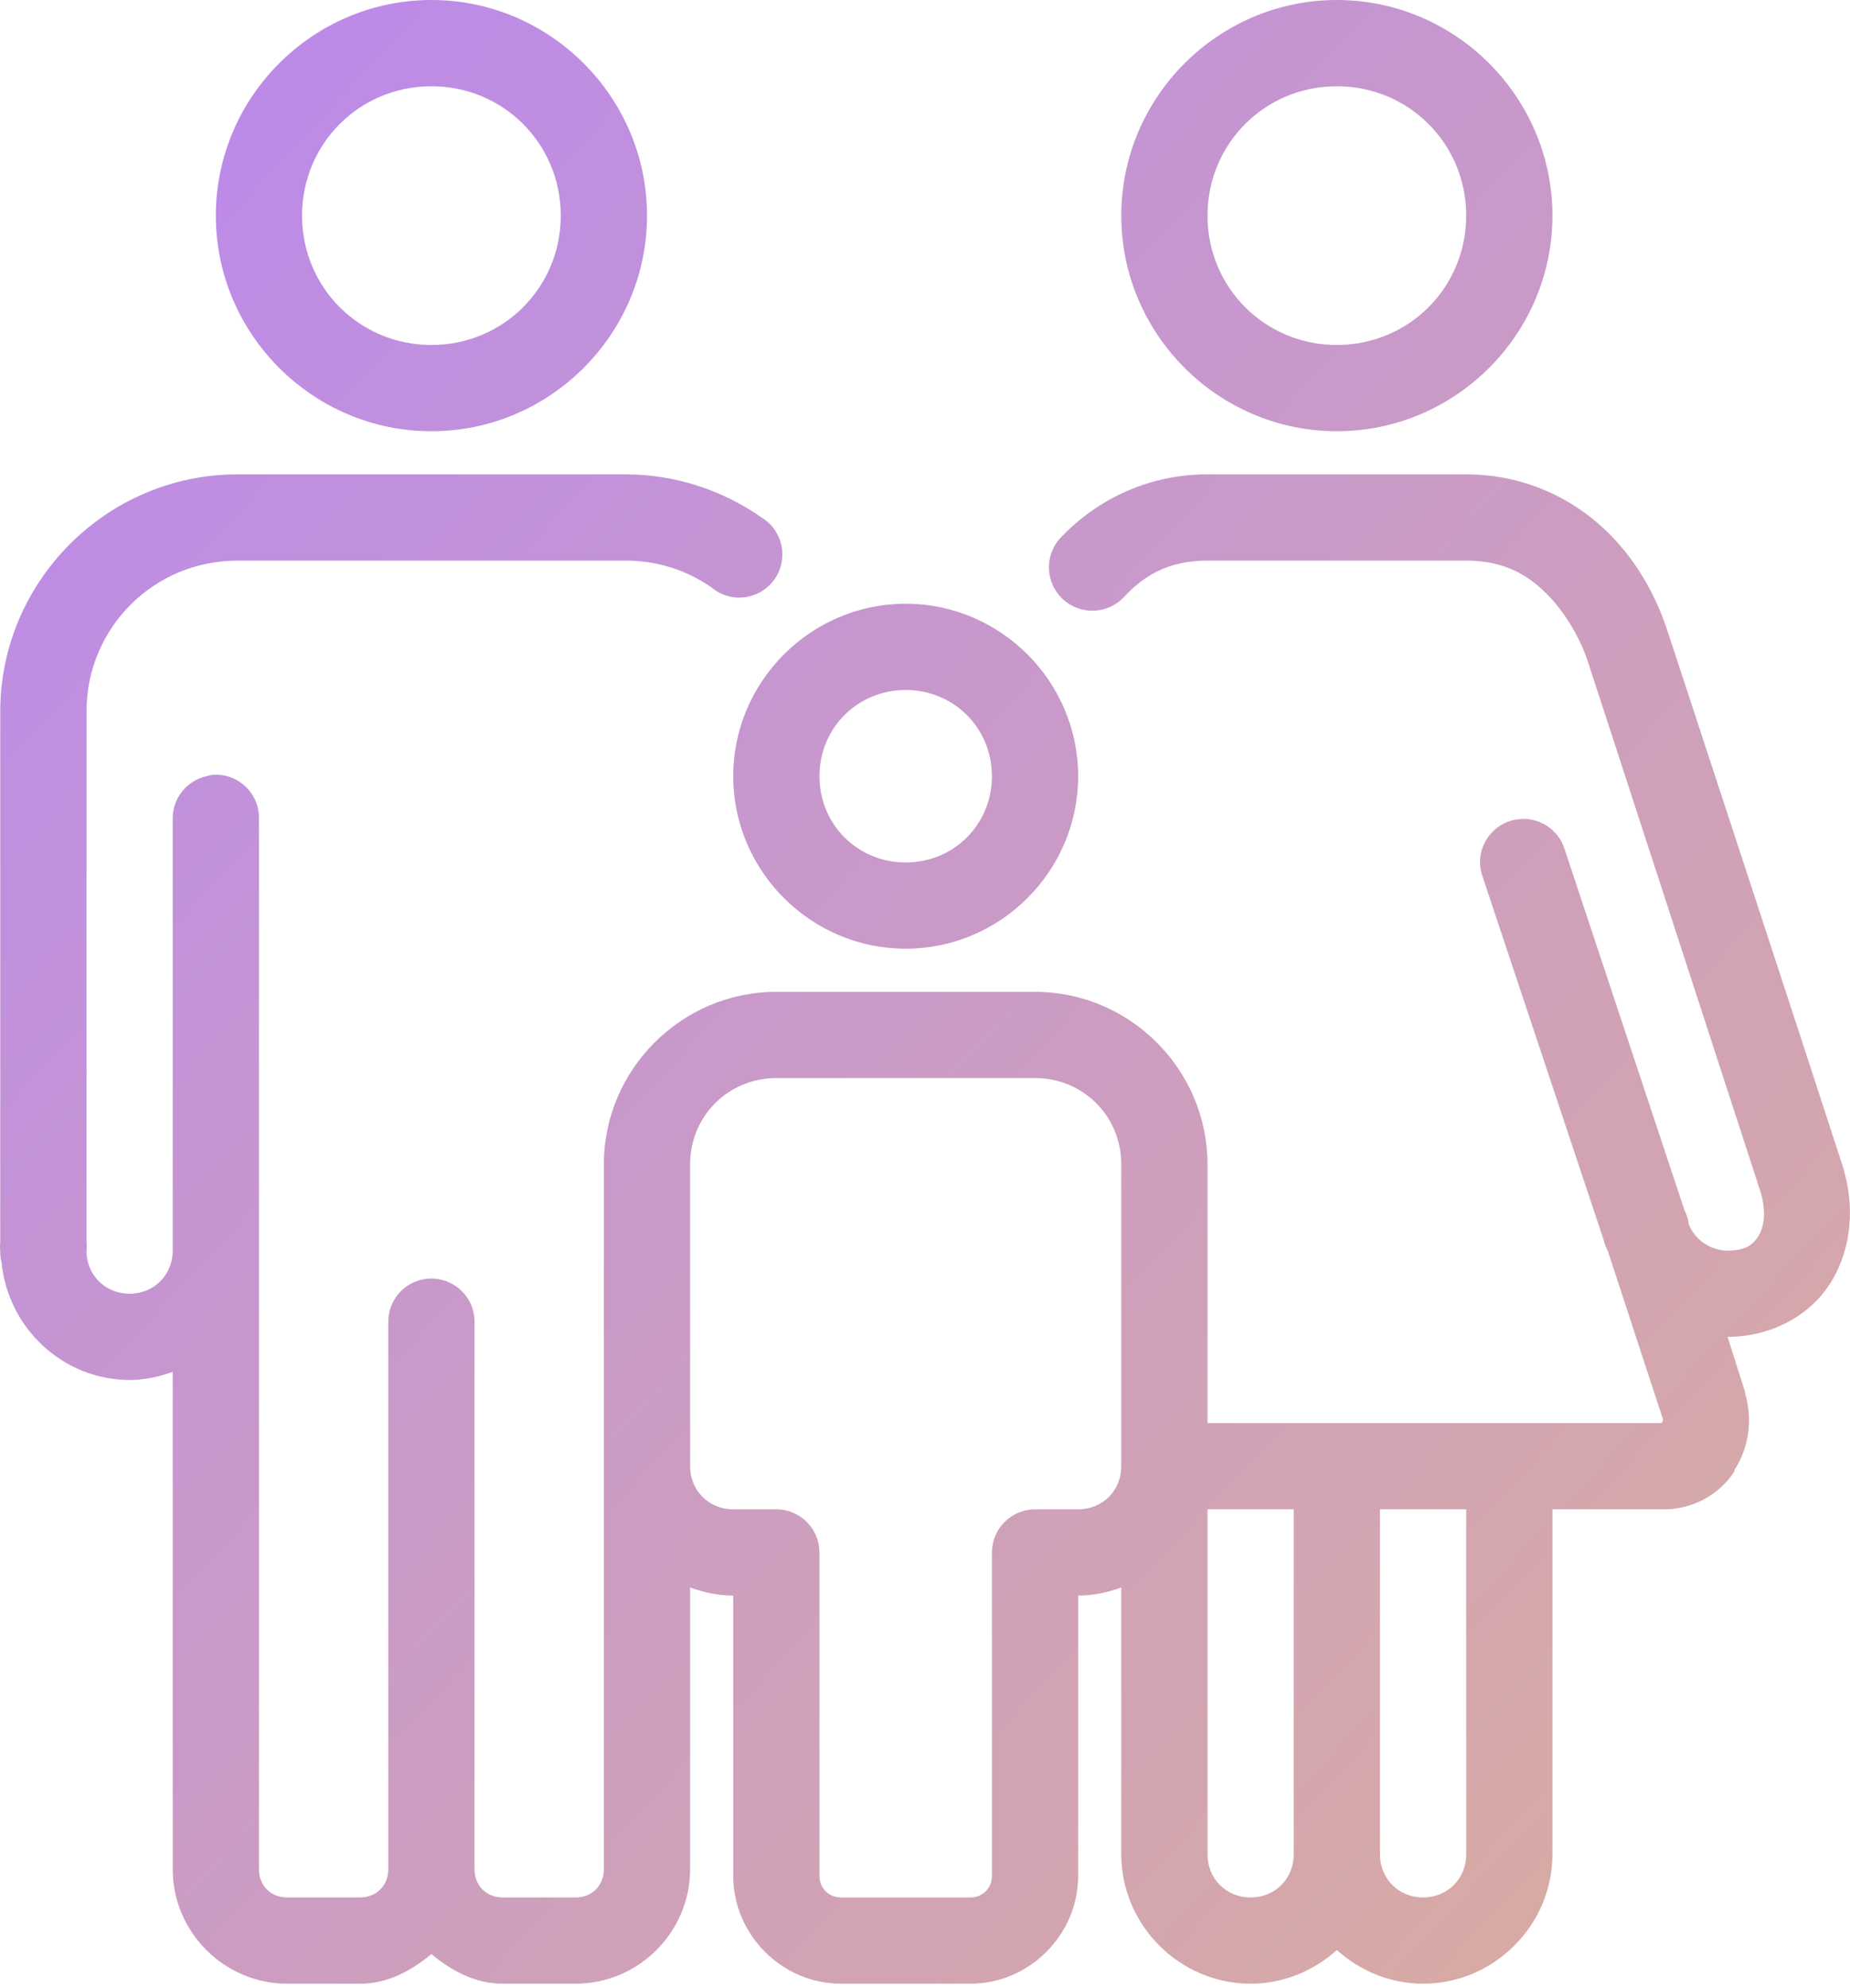 <?xml version="1.0" encoding="UTF-8"?> <svg xmlns="http://www.w3.org/2000/svg" width="148" height="159" viewBox="0 0 148 159" fill="none"> <path d="M34.513 0C25.027 0 17.267 7.761 17.267 17.246C17.267 26.732 25.027 34.493 34.513 34.493C43.999 34.493 51.76 26.732 51.76 17.246C51.76 7.761 43.999 0 34.513 0ZM106.948 0C97.463 0 89.702 7.761 89.702 17.246C89.702 26.732 97.463 34.493 106.948 34.493C116.434 34.493 124.195 26.732 124.195 17.246C124.195 7.761 116.434 0 106.948 0ZM34.513 6.899C40.266 6.899 44.861 11.493 44.861 17.246C44.861 23 40.266 27.594 34.513 27.594C28.76 27.594 24.165 23 24.165 17.246C24.165 11.493 28.76 6.899 34.513 6.899ZM106.948 6.899C112.701 6.899 117.296 11.493 117.296 17.246C117.296 23 112.701 27.594 106.948 27.594C101.195 27.594 96.6 23 96.6 17.246C96.6 11.493 101.195 6.899 106.948 6.899ZM18.991 37.942C8.563 37.942 0.02 46.484 0.02 56.913V99.383C-0.007 99.598 -0.007 99.814 0.02 100.029C0.007 100.353 0.047 100.69 0.128 100.999C0.64 106.214 5.032 110.377 10.368 110.377C11.581 110.377 12.726 110.121 13.817 109.73V149.505C13.817 154.544 17.94 158.667 22.98 158.667H28.8C31.023 158.667 32.91 157.63 34.513 156.296C36.116 157.63 38.003 158.667 40.226 158.667H46.047C51.086 158.667 55.209 154.544 55.209 149.505V126.977C56.3 127.368 57.445 127.624 58.658 127.624V150.044C58.658 154.76 62.566 158.667 67.281 158.667H77.629C82.345 158.667 86.252 154.76 86.252 150.044V127.624C87.465 127.624 88.61 127.368 89.702 126.977V148.319C89.702 153.992 94.377 158.667 100.05 158.667C102.69 158.667 105.116 157.63 106.948 155.972C108.781 157.63 111.206 158.667 113.847 158.667C119.519 158.667 124.195 153.992 124.195 148.319V120.725H133.141C135.405 120.725 137.547 119.553 138.746 117.707C138.746 117.666 138.746 117.64 138.746 117.599C139.945 115.74 140.215 113.517 139.609 111.455C139.609 111.415 139.609 111.388 139.609 111.347L138.207 106.928C141.697 106.928 144.85 105.23 146.507 102.508C148.164 99.787 148.42 96.391 147.369 93.131C144.203 83.349 133.464 50.661 133.464 50.661C132.818 48.667 131.605 45.717 129.045 43.008C126.485 40.3 122.443 37.942 117.296 37.942H110.613C110.546 37.942 110.465 37.942 110.397 37.942H96.6C91.44 37.942 87.411 40.3 84.851 43.008C83.544 44.41 83.612 46.606 85.013 47.913C86.414 49.22 88.61 49.152 89.917 47.751C91.48 46.08 93.407 44.841 96.6 44.841H110.397C110.505 44.841 110.613 44.841 110.721 44.841H117.296C120.476 44.841 122.416 46.094 123.979 47.751C125.542 49.408 126.606 51.591 126.997 52.817C126.997 52.817 137.628 85.424 140.794 95.179C141.347 96.876 141.118 98.143 140.686 98.844C140.255 99.544 139.689 100.029 138.207 100.029C136.779 100.029 135.539 99.1 135.081 97.874C135.068 97.847 135.095 97.793 135.081 97.766C135.027 97.429 134.92 97.106 134.758 96.796L125.165 67.908C124.653 66.304 123.063 65.294 121.392 65.536C120.368 65.671 119.465 66.264 118.926 67.14C118.374 68.016 118.253 69.094 118.589 70.064L128.291 99.167C128.358 99.463 128.466 99.76 128.614 100.029L133.033 113.503V113.611C133.047 113.719 132.939 113.773 132.926 113.826H107.164C107.096 113.826 107.015 113.826 106.948 113.826H96.6V93.131C96.6 85.545 90.389 79.334 82.803 79.334H62.107C54.522 79.334 48.31 85.545 48.31 93.131V99.49C48.31 99.598 48.31 99.706 48.31 99.814V149.505C48.31 150.825 47.354 151.769 46.047 151.769H40.226C38.906 151.769 37.962 150.825 37.962 149.505V105.742C37.976 104.745 37.545 103.802 36.804 103.142C36.063 102.482 35.066 102.172 34.082 102.293C32.344 102.508 31.05 103.991 31.064 105.742V149.505C31.064 150.825 30.107 151.769 28.8 151.769H22.98C21.659 151.769 20.716 150.825 20.716 149.505V65.536C20.756 64.539 20.352 63.583 19.638 62.909C18.91 62.222 17.927 61.885 16.943 61.979C16.795 62.006 16.647 62.047 16.512 62.087C14.909 62.451 13.777 63.893 13.817 65.536V99.49C13.817 99.598 13.817 99.706 13.817 99.814V100.029C13.817 101.983 12.322 103.479 10.368 103.479C8.495 103.479 7.027 102.091 6.919 100.245C6.919 100.178 6.919 100.097 6.919 100.029C6.946 99.814 6.946 99.598 6.919 99.383V56.913C6.919 50.23 12.295 44.841 18.991 44.841H50.035C52.622 44.841 54.98 45.622 56.933 46.996C57.931 47.832 59.305 48.034 60.49 47.522C61.69 47.01 62.498 45.878 62.579 44.585C62.673 43.291 62.026 42.065 60.922 41.391C57.85 39.236 54.063 37.942 50.035 37.942H18.991ZM72.455 48.29C64.87 48.29 58.658 54.501 58.658 62.087C58.658 69.673 64.87 75.884 72.455 75.884C80.041 75.884 86.252 69.673 86.252 62.087C86.252 54.501 80.041 48.29 72.455 48.29ZM72.455 55.189C76.309 55.189 79.354 58.234 79.354 62.087C79.354 65.941 76.309 68.986 72.455 68.986C68.602 68.986 65.557 65.941 65.557 62.087C65.557 58.234 68.602 55.189 72.455 55.189ZM62.107 86.232H82.803C86.657 86.232 89.702 89.277 89.702 93.131V116.629C89.702 116.737 89.702 116.845 89.702 116.952V117.276C89.702 119.229 88.206 120.725 86.252 120.725H82.803C80.903 120.725 79.354 122.274 79.354 124.174V150.044C79.354 151.028 78.613 151.769 77.629 151.769H67.281C66.298 151.769 65.557 151.028 65.557 150.044V124.174C65.557 122.274 64.007 120.725 62.107 120.725H58.658C56.704 120.725 55.209 119.229 55.209 117.276V93.131C55.209 89.277 58.254 86.232 62.107 86.232ZM96.6 120.725H103.499V148.319C103.499 150.273 102.003 151.769 100.05 151.769C98.096 151.769 96.6 150.273 96.6 148.319V120.725ZM110.397 120.725H117.296V148.319C117.296 150.273 115.8 151.769 113.847 151.769C111.893 151.769 110.397 150.273 110.397 148.319V120.725Z" fill="url(#paint0_linear_91_483)"></path> <defs> <linearGradient id="paint0_linear_91_483" x1="0" y1="0" x2="158.283" y2="147.639" gradientUnits="userSpaceOnUse"> <stop stop-color="#B987F0"></stop> <stop offset="1" stop-color="#DBAE9C"></stop> </linearGradient> </defs> </svg> 